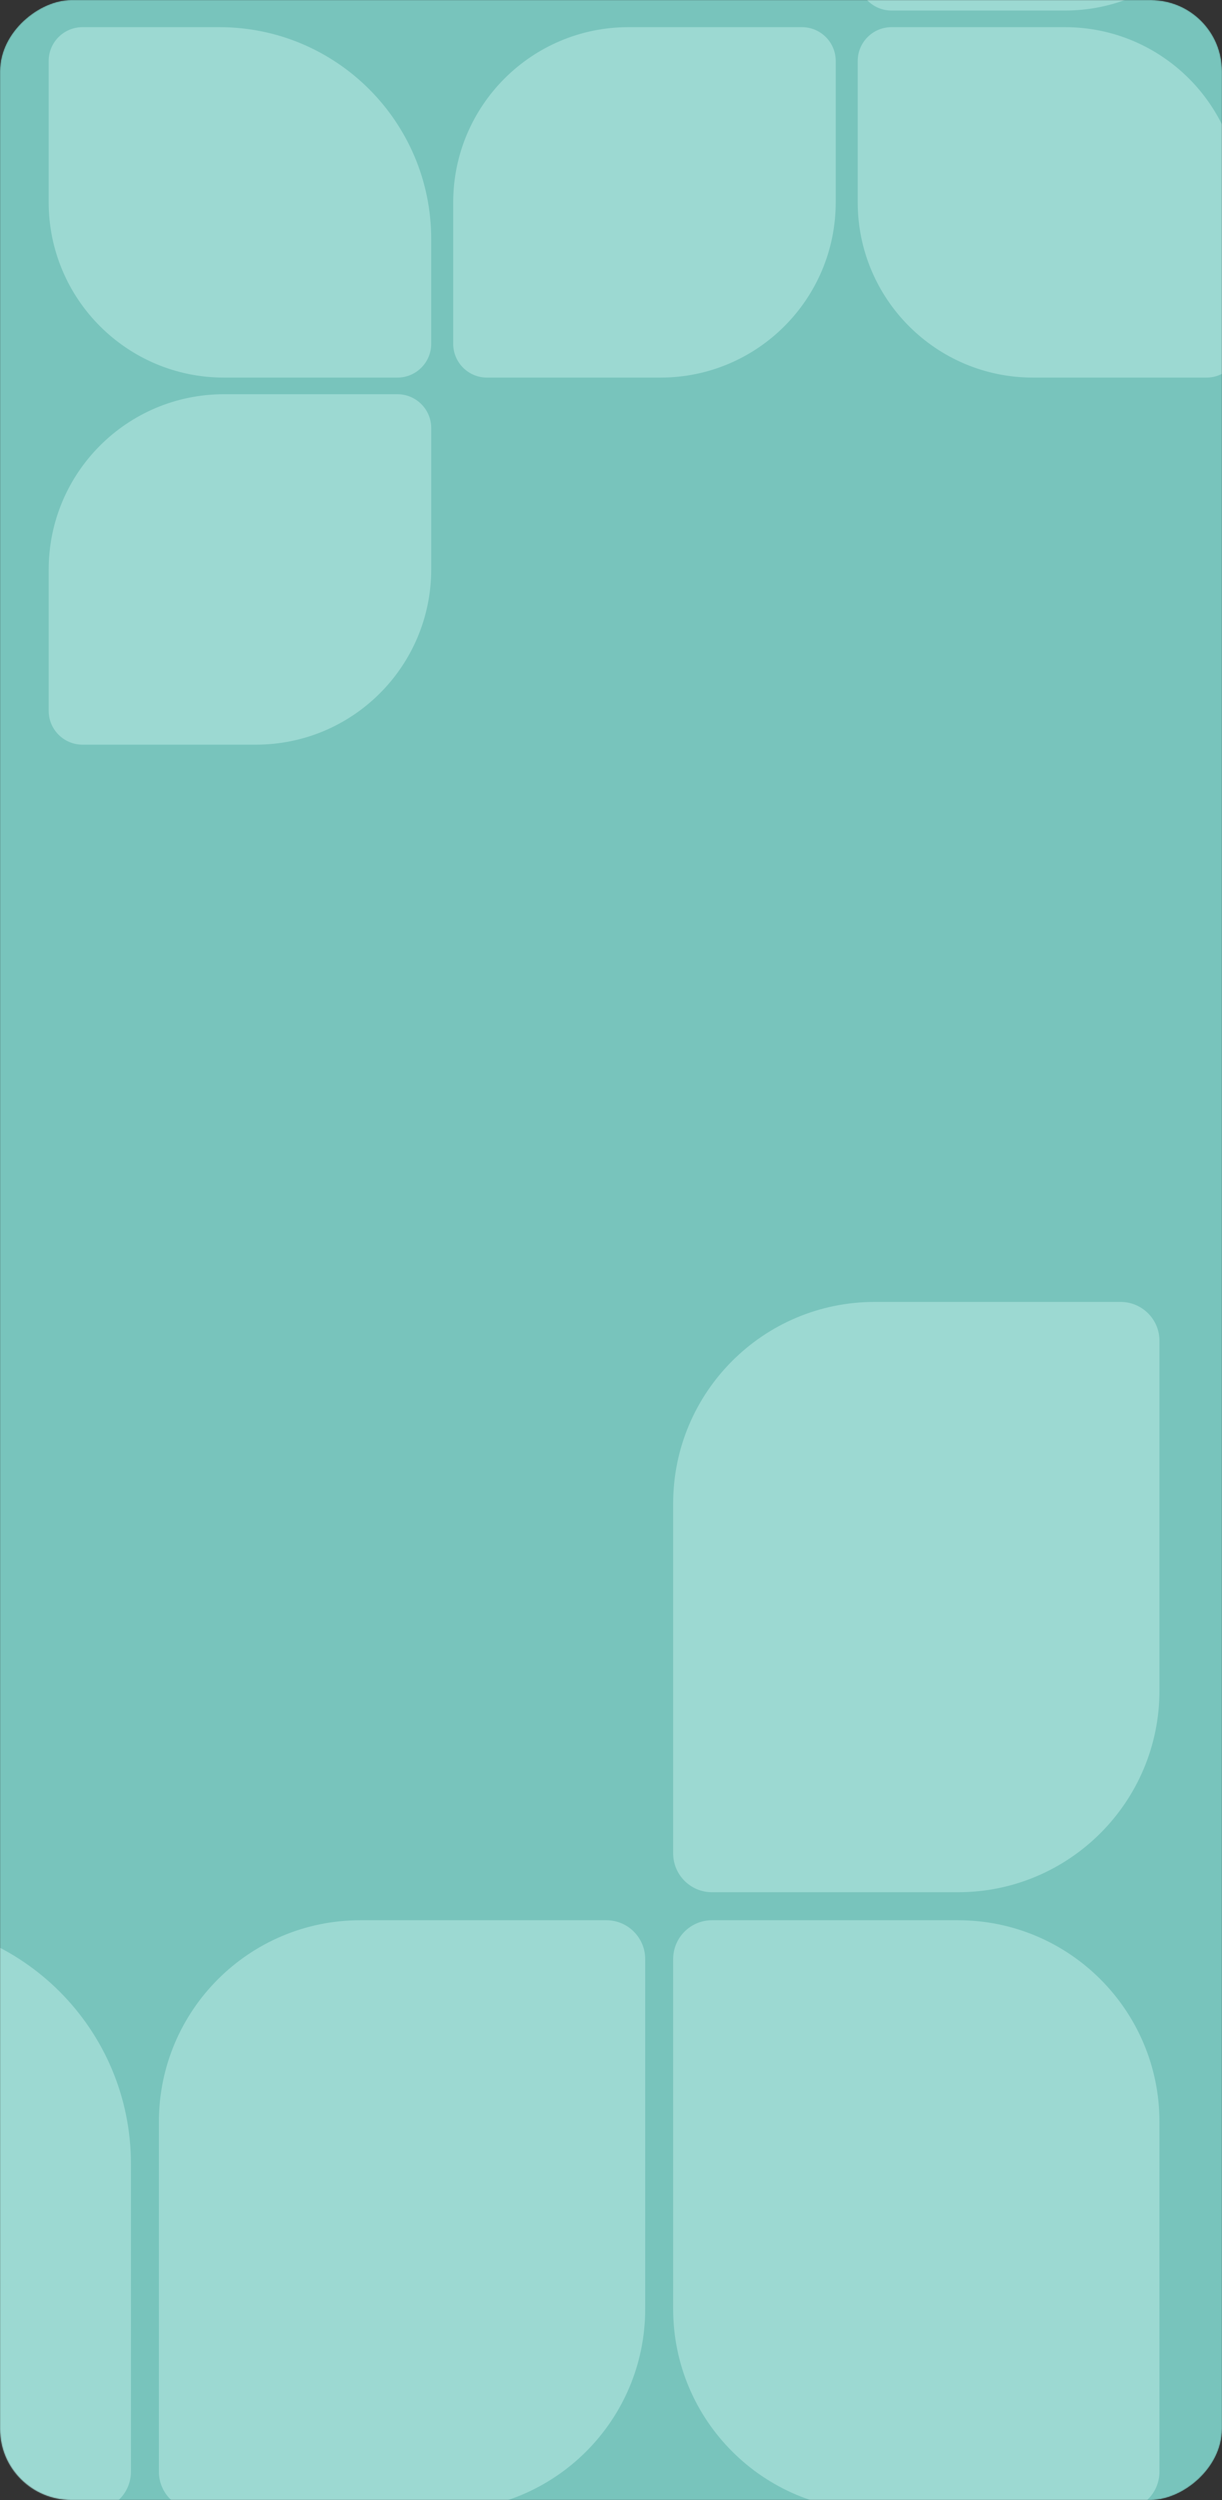 <?xml version="1.0" encoding="UTF-8"?> <svg xmlns="http://www.w3.org/2000/svg" width="1205" height="2464" viewBox="0 0 1205 2464" fill="none"><rect x="0" y="0" width="1205" height="2464" fill="#333333" stroke="none"/><mask id="mask0_387_44" style="mask-type:alpha" maskUnits="userSpaceOnUse" x="0" y="0" width="1206" height="2464"><rect x="1205" y="5.26722e-05" width="2464" height="1205" rx="70.119" transform="rotate(90 1205 5.26722e-05)" fill="#78C4BC"></rect></mask><g mask="url(#mask0_387_44)"><rect x="1205" y="5.26722e-05" width="2464" height="1205" rx="70.119" transform="rotate(90 1205 5.26722e-05)" fill="#78C4BC"></rect><g opacity="0.35"><path d="M425.223 561.106C425.223 656.554 347.847 733.93 252.398 733.93H81.338C62.933 733.93 48.013 719.01 48.013 700.606V561.368C48.013 465.92 125.389 388.543 220.837 388.543H391.898C410.303 388.543 425.223 403.463 425.223 421.868V561.106Z" fill="#DFFFFC"></path><path d="M824.102 199.334C824.102 294.783 746.725 372.159 651.277 372.159H480.216C461.812 372.159 446.892 357.239 446.892 338.834V199.597C446.892 104.148 524.268 26.772 619.716 26.772H790.777C809.182 26.772 824.102 41.692 824.102 60.097V199.334Z" fill="#DFFFFC"></path><path d="M845.785 199.334C845.785 294.783 923.161 372.159 1018.61 372.159H1189.67C1208.08 372.159 1223 357.239 1223 338.834V199.597C1223 104.148 1145.62 26.772 1050.17 26.772H879.11C860.705 26.772 845.785 41.692 845.785 60.097V199.334Z" fill="#DFFFFC"></path><path d="M48 199.334C48 294.783 125.376 372.159 220.825 372.159H391.885C410.29 372.159 425.21 357.239 425.21 338.834V235.602C425.21 120.268 331.714 26.772 216.38 26.772H81.325C62.92 26.772 48 41.692 48 60.097V199.334Z" fill="#DFFFFC"></path><path d="M1223 -162.438C1223 -66.99 1145.62 10.387 1050.18 10.387H879.115C860.71 10.387 845.79 -4.533 845.79 -22.938V-162.175C845.79 -257.624 923.166 -335 1018.61 -335H1189.68C1208.08 -335 1223 -320.08 1223 -301.675V-162.438Z" fill="#DFFFFC"></path></g><g opacity="0.35"><path d="M636.227 2275.65C636.227 2385.4 547.258 2474.37 437.51 2474.37L195.001 2474.37C173.839 2474.37 156.683 2457.21 156.683 2436.05L156.683 2091.29C156.683 1981.54 245.652 1892.57 355.4 1892.57L597.909 1892.57C619.071 1892.57 636.227 1909.72 636.227 1930.89L636.227 2275.65Z" fill="#DFFFFC"></path><path d="M663.789 2275.65C663.789 2385.4 752.758 2474.37 862.506 2474.37L1105.02 2474.37C1126.18 2474.37 1143.33 2457.21 1143.33 2436.05L1143.33 2091.29C1143.33 1981.54 1054.36 1892.57 944.616 1892.57L702.106 1892.57C680.944 1892.57 663.789 1909.72 663.789 1930.89L663.789 2275.65Z" fill="#DFFFFC"></path><path d="M-350.418 2275.65C-350.418 2385.4 -261.45 2474.37 -151.701 2474.37L90.808 2474.37C111.97 2474.37 129.125 2457.21 129.125 2436.05L129.125 2132.68C129.125 2000.07 21.622 1892.57 -110.99 1892.57L-312.101 1892.57C-333.263 1892.57 -350.418 1909.72 -350.418 1930.89L-350.418 2275.65Z" fill="#DFFFFC"></path><path d="M1143.33 1666.25C1143.33 1776 1054.36 1864.97 944.616 1864.97L702.106 1864.97C680.944 1864.97 663.789 1847.81 663.789 1826.65L663.789 1481.89C663.789 1372.14 752.757 1283.17 862.505 1283.17L1105.01 1283.17C1126.18 1283.17 1143.33 1300.32 1143.33 1321.49L1143.33 1666.25Z" fill="#DFFFFC"></path></g></g></svg> 